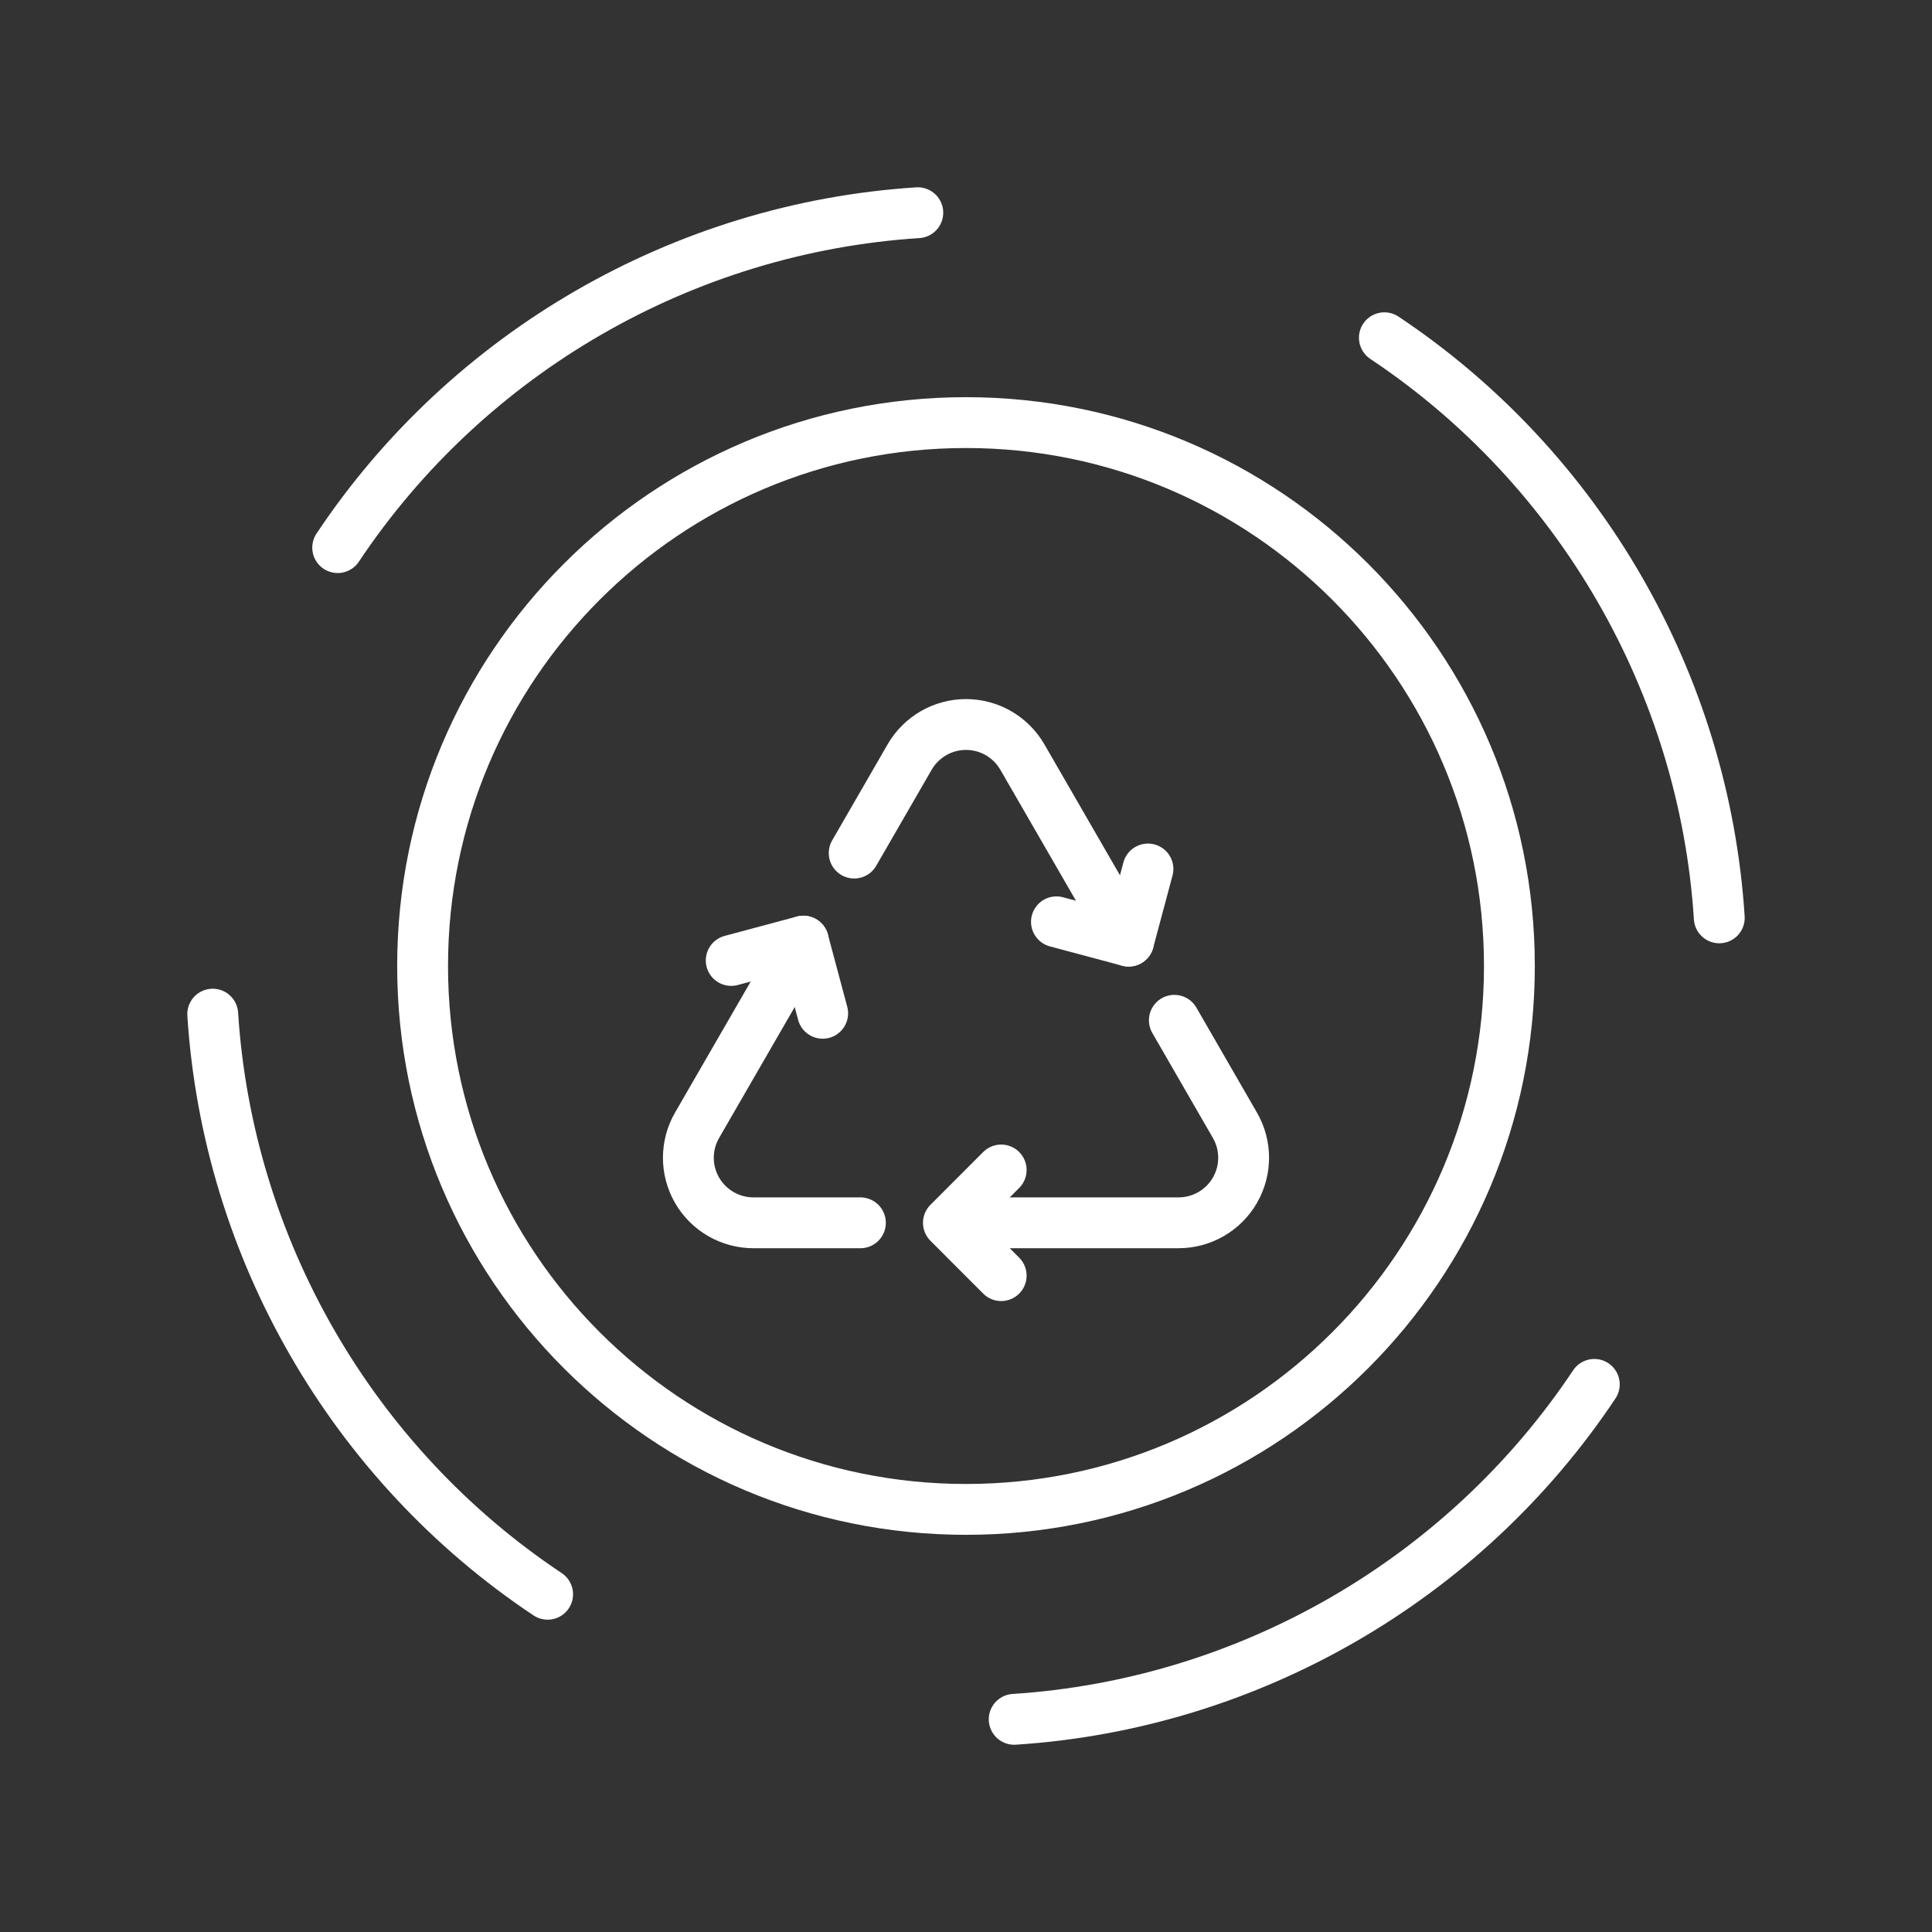 <svg width="38" height="38" viewBox="0 0 38 38" fill="none" xmlns="http://www.w3.org/2000/svg">
<rect x="0" y="0" width="38" height="38" fill="#333333" stroke="none"/>
<path d="M23.098 20.068C23.098 20.068 23.701 21.113 24.289 22.132C24.518 22.528 24.518 23.015 24.289 23.411C24.061 23.807 23.638 24.051 23.181 24.051C21.333 24.051 19 24.051 19 24.051" stroke="white" stroke-miterlimit="2" stroke-linecap="round" stroke-linejoin="round"/>
<path d="M16.923 24.051H14.819C14.362 24.051 13.94 23.807 13.711 23.412C13.482 23.015 13.482 22.528 13.711 22.132C14.635 20.531 15.802 18.511 15.802 18.511" stroke="white" stroke-miterlimit="2" stroke-linecap="round" stroke-linejoin="round"/>
<path d="M16.801 16.779C16.801 16.779 17.345 15.837 17.892 14.889C18.121 14.494 18.543 14.25 19 14.25C19.457 14.25 19.879 14.494 20.108 14.889C21.032 16.49 22.199 18.511 22.199 18.511" stroke="white" stroke-miterlimit="2" stroke-linecap="round" stroke-linejoin="round"/>
<path d="M19.692 23.012L18.654 24.051L19.692 25.09" stroke="white" stroke-miterlimit="2" stroke-linecap="round" stroke-linejoin="round"/>
<path d="M16.181 19.93L15.801 18.511L14.382 18.891" stroke="white" stroke-miterlimit="2" stroke-linecap="round" stroke-linejoin="round"/>
<path d="M22.579 17.092L22.199 18.511L20.779 18.131" stroke="white" stroke-miterlimit="2" stroke-linecap="round" stroke-linejoin="round"/>
<path d="M19 29.688C24.902 29.688 29.688 24.902 29.688 19C29.688 13.098 24.902 8.312 19 8.312C13.098 8.312 8.312 13.098 8.312 19C8.312 24.902 13.098 29.688 19 29.688Z" stroke="white" stroke-miterlimit="2" stroke-linecap="round" stroke-linejoin="round"/>
<path d="M31.358 27.229C28.797 31.072 24.556 33.52 19.948 33.817M27.229 6.643C31.071 9.203 33.52 13.445 33.816 18.053" stroke="white" stroke-miterlimit="2" stroke-linecap="round" stroke-linejoin="round"/>
<path d="M6.642 10.771C9.203 6.928 13.444 4.48 18.052 4.184" stroke="white" stroke-miterlimit="2" stroke-linecap="round" stroke-linejoin="round"/>
<path d="M10.771 31.357C6.928 28.797 4.48 24.555 4.184 19.947" stroke="white" stroke-miterlimit="2" stroke-linecap="round" stroke-linejoin="round"/>
</svg>

